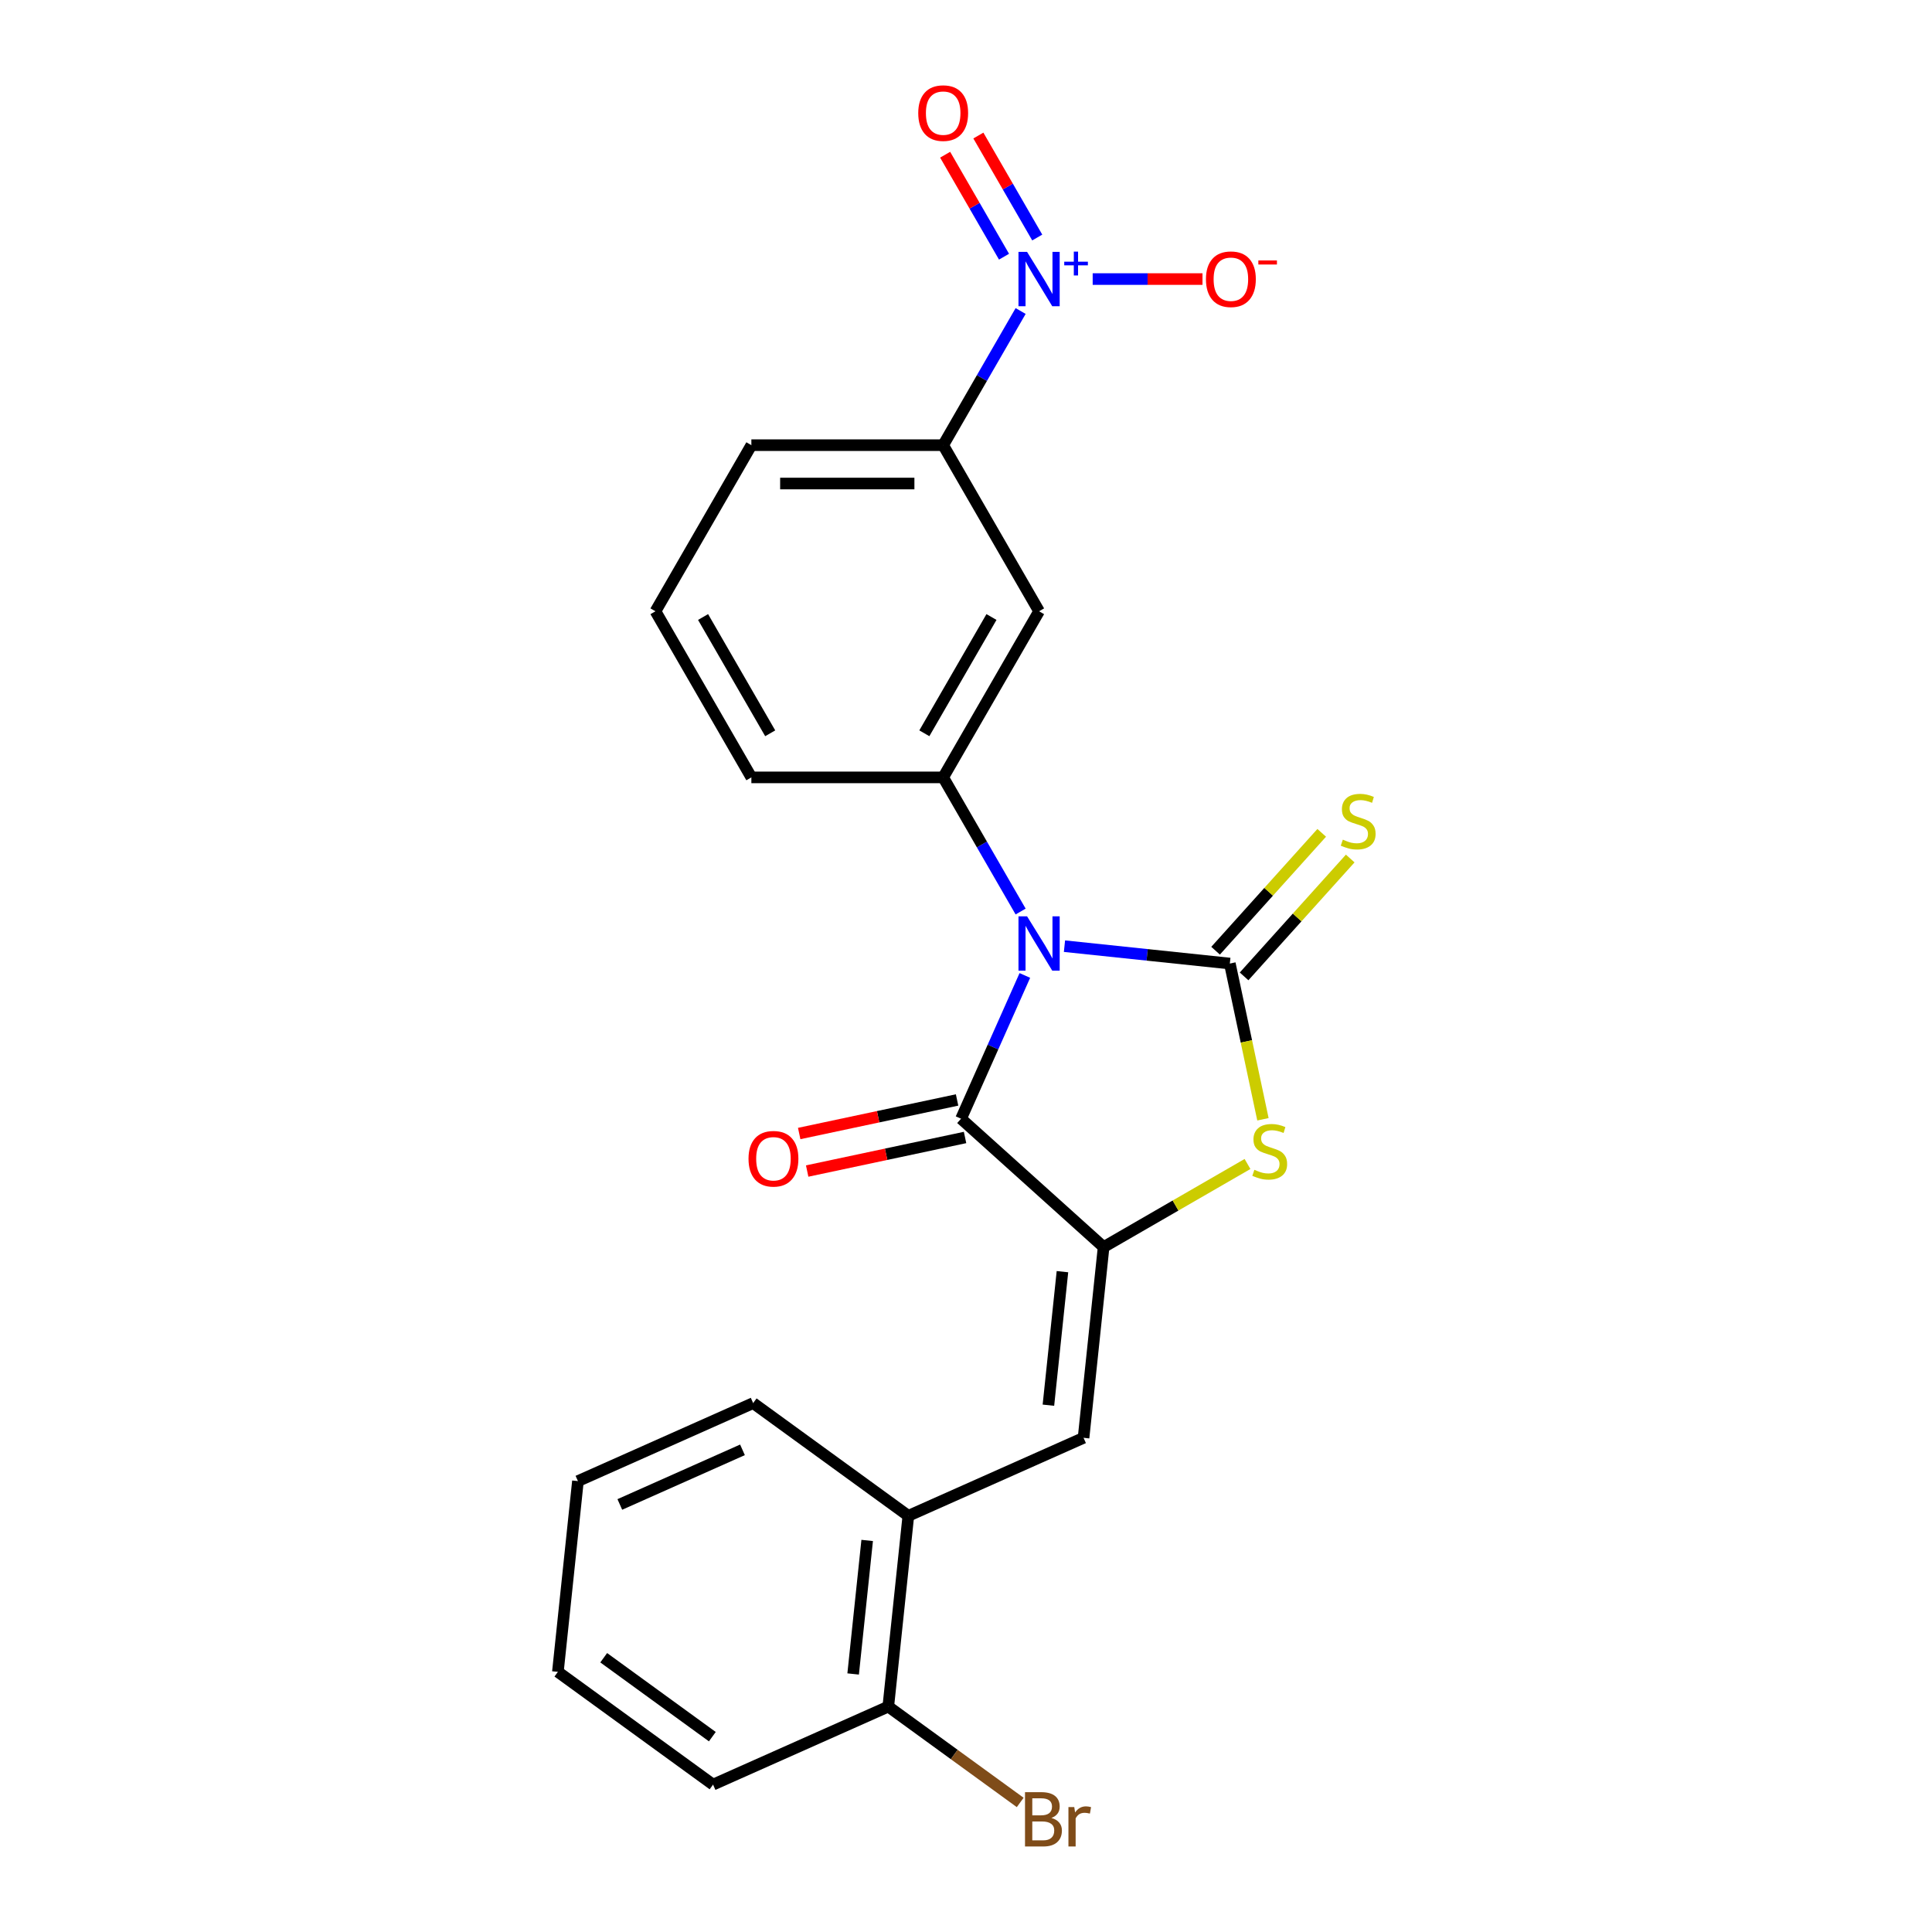 <?xml version='1.0' encoding='iso-8859-1'?>
<svg version='1.1' baseProfile='full'
              xmlns='http://www.w3.org/2000/svg'
                      xmlns:rdkit='http://www.rdkit.org/xml'
                      xmlns:xlink='http://www.w3.org/1999/xlink'
                  xml:space='preserve'
width='1000px' height='1000px' viewBox='0 0 1000 1000'>
<!-- END OF HEADER -->
<rect style='opacity:1.0;fill:#FFFFFF;stroke:none' width='1000' height='1000' x='0' y='0'> </rect>
<path class='bond-0' d='M 550.971,489.734 L 593.766,494.232' style='fill:none;fill-rule:evenodd;stroke:#0000FF;stroke-width:6px;stroke-linecap:butt;stroke-linejoin:miter;stroke-opacity:1' />
<path class='bond-0' d='M 593.766,494.232 L 636.561,498.73' style='fill:none;fill-rule:evenodd;stroke:#000000;stroke-width:6px;stroke-linecap:butt;stroke-linejoin:miter;stroke-opacity:1' />
<path class='bond-2' d='M 530.462,504.892 L 513.954,541.97' style='fill:none;fill-rule:evenodd;stroke:#0000FF;stroke-width:6px;stroke-linecap:butt;stroke-linejoin:miter;stroke-opacity:1' />
<path class='bond-2' d='M 513.954,541.97 L 497.446,579.048' style='fill:none;fill-rule:evenodd;stroke:#000000;stroke-width:6px;stroke-linecap:butt;stroke-linejoin:miter;stroke-opacity:1' />
<path class='bond-5' d='M 528.277,471.812 L 508.232,437.093' style='fill:none;fill-rule:evenodd;stroke:#0000FF;stroke-width:6px;stroke-linecap:butt;stroke-linejoin:miter;stroke-opacity:1' />
<path class='bond-5' d='M 508.232,437.093 L 488.187,402.374' style='fill:none;fill-rule:evenodd;stroke:#000000;stroke-width:6px;stroke-linecap:butt;stroke-linejoin:miter;stroke-opacity:1' />
<path class='bond-3' d='M 636.561,498.73 L 645.128,539.034' style='fill:none;fill-rule:evenodd;stroke:#000000;stroke-width:6px;stroke-linecap:butt;stroke-linejoin:miter;stroke-opacity:1' />
<path class='bond-3' d='M 645.128,539.034 L 653.695,579.339' style='fill:none;fill-rule:evenodd;stroke:#CCCC00;stroke-width:6px;stroke-linecap:butt;stroke-linejoin:miter;stroke-opacity:1' />
<path class='bond-9' d='M 643.939,505.373 L 671.406,474.867' style='fill:none;fill-rule:evenodd;stroke:#000000;stroke-width:6px;stroke-linecap:butt;stroke-linejoin:miter;stroke-opacity:1' />
<path class='bond-9' d='M 671.406,474.867 L 698.873,444.362' style='fill:none;fill-rule:evenodd;stroke:#CCCC00;stroke-width:6px;stroke-linecap:butt;stroke-linejoin:miter;stroke-opacity:1' />
<path class='bond-9' d='M 629.183,492.086 L 656.65,461.581' style='fill:none;fill-rule:evenodd;stroke:#000000;stroke-width:6px;stroke-linecap:butt;stroke-linejoin:miter;stroke-opacity:1' />
<path class='bond-9' d='M 656.65,461.581 L 684.117,431.076' style='fill:none;fill-rule:evenodd;stroke:#CCCC00;stroke-width:6px;stroke-linecap:butt;stroke-linejoin:miter;stroke-opacity:1' />
<path class='bond-1' d='M 571.225,645.478 L 497.446,579.048' style='fill:none;fill-rule:evenodd;stroke:#000000;stroke-width:6px;stroke-linecap:butt;stroke-linejoin:miter;stroke-opacity:1' />
<path class='bond-6' d='M 571.225,645.478 L 560.847,744.213' style='fill:none;fill-rule:evenodd;stroke:#000000;stroke-width:6px;stroke-linecap:butt;stroke-linejoin:miter;stroke-opacity:1' />
<path class='bond-6' d='M 549.921,658.213 L 542.657,727.327' style='fill:none;fill-rule:evenodd;stroke:#000000;stroke-width:6px;stroke-linecap:butt;stroke-linejoin:miter;stroke-opacity:1' />
<path class='bond-23' d='M 571.225,645.478 L 608.465,623.977' style='fill:none;fill-rule:evenodd;stroke:#000000;stroke-width:6px;stroke-linecap:butt;stroke-linejoin:miter;stroke-opacity:1' />
<path class='bond-23' d='M 608.465,623.977 L 645.706,602.476' style='fill:none;fill-rule:evenodd;stroke:#CCCC00;stroke-width:6px;stroke-linecap:butt;stroke-linejoin:miter;stroke-opacity:1' />
<path class='bond-13' d='M 495.382,569.337 L 454.521,578.022' style='fill:none;fill-rule:evenodd;stroke:#000000;stroke-width:6px;stroke-linecap:butt;stroke-linejoin:miter;stroke-opacity:1' />
<path class='bond-13' d='M 454.521,578.022 L 413.661,586.707' style='fill:none;fill-rule:evenodd;stroke:#FF0000;stroke-width:6px;stroke-linecap:butt;stroke-linejoin:miter;stroke-opacity:1' />
<path class='bond-13' d='M 499.51,588.759 L 458.65,597.444' style='fill:none;fill-rule:evenodd;stroke:#000000;stroke-width:6px;stroke-linecap:butt;stroke-linejoin:miter;stroke-opacity:1' />
<path class='bond-13' d='M 458.65,597.444 L 417.789,606.129' style='fill:none;fill-rule:evenodd;stroke:#FF0000;stroke-width:6px;stroke-linecap:butt;stroke-linejoin:miter;stroke-opacity:1' />
<path class='bond-4' d='M 528.277,160.98 L 508.232,195.699' style='fill:none;fill-rule:evenodd;stroke:#0000FF;stroke-width:6px;stroke-linecap:butt;stroke-linejoin:miter;stroke-opacity:1' />
<path class='bond-4' d='M 508.232,195.699 L 488.187,230.418' style='fill:none;fill-rule:evenodd;stroke:#000000;stroke-width:6px;stroke-linecap:butt;stroke-linejoin:miter;stroke-opacity:1' />
<path class='bond-11' d='M 565.57,144.44 L 593.99,144.44' style='fill:none;fill-rule:evenodd;stroke:#0000FF;stroke-width:6px;stroke-linecap:butt;stroke-linejoin:miter;stroke-opacity:1' />
<path class='bond-11' d='M 593.99,144.44 L 622.411,144.44' style='fill:none;fill-rule:evenodd;stroke:#FF0000;stroke-width:6px;stroke-linecap:butt;stroke-linejoin:miter;stroke-opacity:1' />
<path class='bond-12' d='M 536.875,122.937 L 521.639,96.547' style='fill:none;fill-rule:evenodd;stroke:#0000FF;stroke-width:6px;stroke-linecap:butt;stroke-linejoin:miter;stroke-opacity:1' />
<path class='bond-12' d='M 521.639,96.547 L 506.402,70.157' style='fill:none;fill-rule:evenodd;stroke:#FF0000;stroke-width:6px;stroke-linecap:butt;stroke-linejoin:miter;stroke-opacity:1' />
<path class='bond-12' d='M 519.679,132.864 L 504.443,106.474' style='fill:none;fill-rule:evenodd;stroke:#0000FF;stroke-width:6px;stroke-linecap:butt;stroke-linejoin:miter;stroke-opacity:1' />
<path class='bond-12' d='M 504.443,106.474 L 489.207,80.085' style='fill:none;fill-rule:evenodd;stroke:#FF0000;stroke-width:6px;stroke-linecap:butt;stroke-linejoin:miter;stroke-opacity:1' />
<path class='bond-7' d='M 488.187,402.374 L 537.826,316.396' style='fill:none;fill-rule:evenodd;stroke:#000000;stroke-width:6px;stroke-linecap:butt;stroke-linejoin:miter;stroke-opacity:1' />
<path class='bond-7' d='M 478.437,379.55 L 513.185,319.365' style='fill:none;fill-rule:evenodd;stroke:#000000;stroke-width:6px;stroke-linecap:butt;stroke-linejoin:miter;stroke-opacity:1' />
<path class='bond-16' d='M 488.187,402.374 L 388.908,402.374' style='fill:none;fill-rule:evenodd;stroke:#000000;stroke-width:6px;stroke-linecap:butt;stroke-linejoin:miter;stroke-opacity:1' />
<path class='bond-10' d='M 560.847,744.213 L 470.151,784.593' style='fill:none;fill-rule:evenodd;stroke:#000000;stroke-width:6px;stroke-linecap:butt;stroke-linejoin:miter;stroke-opacity:1' />
<path class='bond-8' d='M 537.826,316.396 L 488.187,230.418' style='fill:none;fill-rule:evenodd;stroke:#000000;stroke-width:6px;stroke-linecap:butt;stroke-linejoin:miter;stroke-opacity:1' />
<path class='bond-24' d='M 488.187,230.418 L 388.908,230.418' style='fill:none;fill-rule:evenodd;stroke:#000000;stroke-width:6px;stroke-linecap:butt;stroke-linejoin:miter;stroke-opacity:1' />
<path class='bond-24' d='M 473.295,250.274 L 403.8,250.274' style='fill:none;fill-rule:evenodd;stroke:#000000;stroke-width:6px;stroke-linecap:butt;stroke-linejoin:miter;stroke-opacity:1' />
<path class='bond-14' d='M 470.151,784.593 L 459.774,883.328' style='fill:none;fill-rule:evenodd;stroke:#000000;stroke-width:6px;stroke-linecap:butt;stroke-linejoin:miter;stroke-opacity:1' />
<path class='bond-14' d='M 448.848,797.328 L 441.584,866.443' style='fill:none;fill-rule:evenodd;stroke:#000000;stroke-width:6px;stroke-linecap:butt;stroke-linejoin:miter;stroke-opacity:1' />
<path class='bond-19' d='M 470.151,784.593 L 389.833,726.239' style='fill:none;fill-rule:evenodd;stroke:#000000;stroke-width:6px;stroke-linecap:butt;stroke-linejoin:miter;stroke-opacity:1' />
<path class='bond-15' d='M 459.774,883.328 L 493.917,908.134' style='fill:none;fill-rule:evenodd;stroke:#000000;stroke-width:6px;stroke-linecap:butt;stroke-linejoin:miter;stroke-opacity:1' />
<path class='bond-15' d='M 493.917,908.134 L 528.06,932.941' style='fill:none;fill-rule:evenodd;stroke:#7F4C19;stroke-width:6px;stroke-linecap:butt;stroke-linejoin:miter;stroke-opacity:1' />
<path class='bond-20' d='M 459.774,883.328 L 369.078,923.709' style='fill:none;fill-rule:evenodd;stroke:#000000;stroke-width:6px;stroke-linecap:butt;stroke-linejoin:miter;stroke-opacity:1' />
<path class='bond-18' d='M 388.908,402.374 L 339.269,316.396' style='fill:none;fill-rule:evenodd;stroke:#000000;stroke-width:6px;stroke-linecap:butt;stroke-linejoin:miter;stroke-opacity:1' />
<path class='bond-18' d='M 398.658,379.55 L 363.91,319.365' style='fill:none;fill-rule:evenodd;stroke:#000000;stroke-width:6px;stroke-linecap:butt;stroke-linejoin:miter;stroke-opacity:1' />
<path class='bond-17' d='M 388.908,230.418 L 339.269,316.396' style='fill:none;fill-rule:evenodd;stroke:#000000;stroke-width:6px;stroke-linecap:butt;stroke-linejoin:miter;stroke-opacity:1' />
<path class='bond-21' d='M 389.833,726.239 L 299.138,766.619' style='fill:none;fill-rule:evenodd;stroke:#000000;stroke-width:6px;stroke-linecap:butt;stroke-linejoin:miter;stroke-opacity:1' />
<path class='bond-21' d='M 384.305,750.435 L 320.818,778.701' style='fill:none;fill-rule:evenodd;stroke:#000000;stroke-width:6px;stroke-linecap:butt;stroke-linejoin:miter;stroke-opacity:1' />
<path class='bond-25' d='M 369.078,923.709 L 288.76,865.354' style='fill:none;fill-rule:evenodd;stroke:#000000;stroke-width:6px;stroke-linecap:butt;stroke-linejoin:miter;stroke-opacity:1' />
<path class='bond-25' d='M 368.702,898.892 L 312.479,858.044' style='fill:none;fill-rule:evenodd;stroke:#000000;stroke-width:6px;stroke-linecap:butt;stroke-linejoin:miter;stroke-opacity:1' />
<path class='bond-22' d='M 299.138,766.619 L 288.76,865.354' style='fill:none;fill-rule:evenodd;stroke:#000000;stroke-width:6px;stroke-linecap:butt;stroke-linejoin:miter;stroke-opacity:1' />
<path  class='atom-0' d='M 531.612 474.294
L 540.825 489.186
Q 541.738 490.655, 543.207 493.316
Q 544.677 495.977, 544.756 496.136
L 544.756 474.294
L 548.489 474.294
L 548.489 502.41
L 544.637 502.41
L 534.749 486.128
Q 533.597 484.222, 532.366 482.038
Q 531.175 479.854, 530.817 479.179
L 530.817 502.41
L 527.164 502.41
L 527.164 474.294
L 531.612 474.294
' fill='#0000FF'/>
<path  class='atom-4' d='M 649.26 605.489
Q 649.578 605.608, 650.888 606.164
Q 652.199 606.72, 653.628 607.077
Q 655.098 607.395, 656.527 607.395
Q 659.188 607.395, 660.737 606.124
Q 662.286 604.814, 662.286 602.55
Q 662.286 601.001, 661.491 600.048
Q 660.737 599.095, 659.546 598.579
Q 658.354 598.063, 656.369 597.467
Q 653.867 596.712, 652.358 595.998
Q 650.888 595.283, 649.816 593.774
Q 648.784 592.265, 648.784 589.723
Q 648.784 586.189, 651.166 584.005
Q 653.589 581.821, 658.354 581.821
Q 661.611 581.821, 665.304 583.369
L 664.39 586.427
Q 661.015 585.037, 658.473 585.037
Q 655.733 585.037, 654.224 586.189
Q 652.715 587.301, 652.755 589.247
Q 652.755 590.756, 653.509 591.669
Q 654.304 592.582, 655.416 593.099
Q 656.567 593.615, 658.473 594.211
Q 661.015 595.005, 662.524 595.799
Q 664.033 596.593, 665.105 598.222
Q 666.217 599.81, 666.217 602.55
Q 666.217 606.442, 663.596 608.546
Q 661.015 610.611, 656.686 610.611
Q 654.184 610.611, 652.278 610.056
Q 650.412 609.539, 648.188 608.626
L 649.26 605.489
' fill='#CCCC00'/>
<path  class='atom-5' d='M 531.612 130.383
L 540.825 145.274
Q 541.738 146.744, 543.207 149.404
Q 544.677 152.065, 544.756 152.224
L 544.756 130.383
L 548.489 130.383
L 548.489 158.498
L 544.637 158.498
L 534.749 142.217
Q 533.597 140.31, 532.366 138.126
Q 531.175 135.942, 530.817 135.267
L 530.817 158.498
L 527.164 158.498
L 527.164 130.383
L 531.612 130.383
' fill='#0000FF'/>
<path  class='atom-5' d='M 550.848 135.451
L 555.801 135.451
L 555.801 130.235
L 558.003 130.235
L 558.003 135.451
L 563.088 135.451
L 563.088 137.338
L 558.003 137.338
L 558.003 142.58
L 555.801 142.58
L 555.801 137.338
L 550.848 137.338
L 550.848 135.451
' fill='#0000FF'/>
<path  class='atom-10' d='M 695.049 434.601
Q 695.367 434.72, 696.678 435.276
Q 697.988 435.832, 699.418 436.189
Q 700.887 436.507, 702.317 436.507
Q 704.977 436.507, 706.526 435.236
Q 708.075 433.926, 708.075 431.662
Q 708.075 430.114, 707.281 429.16
Q 706.526 428.207, 705.335 427.691
Q 704.143 427.175, 702.158 426.579
Q 699.656 425.825, 698.147 425.11
Q 696.678 424.395, 695.605 422.886
Q 694.573 421.377, 694.573 418.835
Q 694.573 415.301, 696.956 413.117
Q 699.378 410.933, 704.143 410.933
Q 707.4 410.933, 711.093 412.482
L 710.18 415.539
Q 706.804 414.15, 704.263 414.15
Q 701.522 414.15, 700.013 415.301
Q 698.504 416.413, 698.544 418.359
Q 698.544 419.868, 699.299 420.781
Q 700.093 421.695, 701.205 422.211
Q 702.356 422.727, 704.263 423.323
Q 706.804 424.117, 708.313 424.911
Q 709.822 425.706, 710.894 427.334
Q 712.006 428.922, 712.006 431.662
Q 712.006 435.554, 709.385 437.659
Q 706.804 439.724, 702.476 439.724
Q 699.974 439.724, 698.068 439.168
Q 696.201 438.652, 693.977 437.738
L 695.049 434.601
' fill='#CCCC00'/>
<path  class='atom-12' d='M 624.199 144.52
Q 624.199 137.769, 627.535 133.996
Q 630.87 130.224, 637.105 130.224
Q 643.34 130.224, 646.676 133.996
Q 650.011 137.769, 650.011 144.52
Q 650.011 151.35, 646.636 155.242
Q 643.26 159.094, 637.105 159.094
Q 630.91 159.094, 627.535 155.242
Q 624.199 151.39, 624.199 144.52
M 637.105 155.917
Q 641.394 155.917, 643.697 153.058
Q 646.04 150.159, 646.04 144.52
Q 646.04 139, 643.697 136.22
Q 641.394 133.401, 637.105 133.401
Q 632.816 133.401, 630.473 136.18
Q 628.17 138.96, 628.17 144.52
Q 628.17 150.199, 630.473 153.058
Q 632.816 155.917, 637.105 155.917
' fill='#FF0000'/>
<path  class='atom-12' d='M 651.322 134.813
L 660.941 134.813
L 660.941 136.91
L 651.322 136.91
L 651.322 134.813
' fill='#FF0000'/>
<path  class='atom-13' d='M 475.281 58.542
Q 475.281 51.791, 478.617 48.018
Q 481.952 44.246, 488.187 44.246
Q 494.422 44.246, 497.758 48.018
Q 501.093 51.791, 501.093 58.542
Q 501.093 65.372, 497.718 69.264
Q 494.342 73.116, 488.187 73.116
Q 481.992 73.116, 478.617 69.264
Q 475.281 65.412, 475.281 58.542
M 488.187 69.939
Q 492.476 69.939, 494.779 67.08
Q 497.122 64.181, 497.122 58.542
Q 497.122 53.022, 494.779 50.242
Q 492.476 47.423, 488.187 47.423
Q 483.898 47.423, 481.555 50.203
Q 479.252 52.982, 479.252 58.542
Q 479.252 64.221, 481.555 67.08
Q 483.898 69.939, 488.187 69.939
' fill='#FF0000'/>
<path  class='atom-14' d='M 387.431 599.768
Q 387.431 593.017, 390.766 589.245
Q 394.102 585.472, 400.337 585.472
Q 406.572 585.472, 409.907 589.245
Q 413.243 593.017, 413.243 599.768
Q 413.243 606.599, 409.868 610.49
Q 406.492 614.342, 400.337 614.342
Q 394.142 614.342, 390.766 610.49
Q 387.431 606.638, 387.431 599.768
M 400.337 611.166
Q 404.626 611.166, 406.929 608.306
Q 409.272 605.407, 409.272 599.768
Q 409.272 594.248, 406.929 591.469
Q 404.626 588.649, 400.337 588.649
Q 396.048 588.649, 393.705 591.429
Q 391.402 594.209, 391.402 599.768
Q 391.402 605.447, 393.705 608.306
Q 396.048 611.166, 400.337 611.166
' fill='#FF0000'/>
<path  class='atom-16' d='M 544.202 940.968
Q 546.903 941.723, 548.253 943.39
Q 549.643 945.019, 549.643 947.441
Q 549.643 951.333, 547.141 953.557
Q 544.679 955.741, 539.993 955.741
L 530.542 955.741
L 530.542 927.625
L 538.841 927.625
Q 543.646 927.625, 546.069 929.571
Q 548.491 931.517, 548.491 935.091
Q 548.491 939.34, 544.202 940.968
M 534.314 930.802
L 534.314 939.618
L 538.841 939.618
Q 541.621 939.618, 543.051 938.506
Q 544.52 937.354, 544.52 935.091
Q 544.52 930.802, 538.841 930.802
L 534.314 930.802
M 539.993 952.564
Q 542.733 952.564, 544.202 951.253
Q 545.672 949.943, 545.672 947.441
Q 545.672 945.138, 544.044 943.986
Q 542.455 942.795, 539.397 942.795
L 534.314 942.795
L 534.314 952.564
L 539.993 952.564
' fill='#7F4C19'/>
<path  class='atom-16' d='M 556.036 935.329
L 556.473 938.149
Q 558.618 934.972, 562.112 934.972
Q 563.224 934.972, 564.733 935.369
L 564.138 938.705
Q 562.43 938.307, 561.477 938.307
Q 559.809 938.307, 558.697 938.982
Q 557.625 939.618, 556.751 941.167
L 556.751 955.741
L 553.018 955.741
L 553.018 935.329
L 556.036 935.329
' fill='#7F4C19'/>
</svg>
